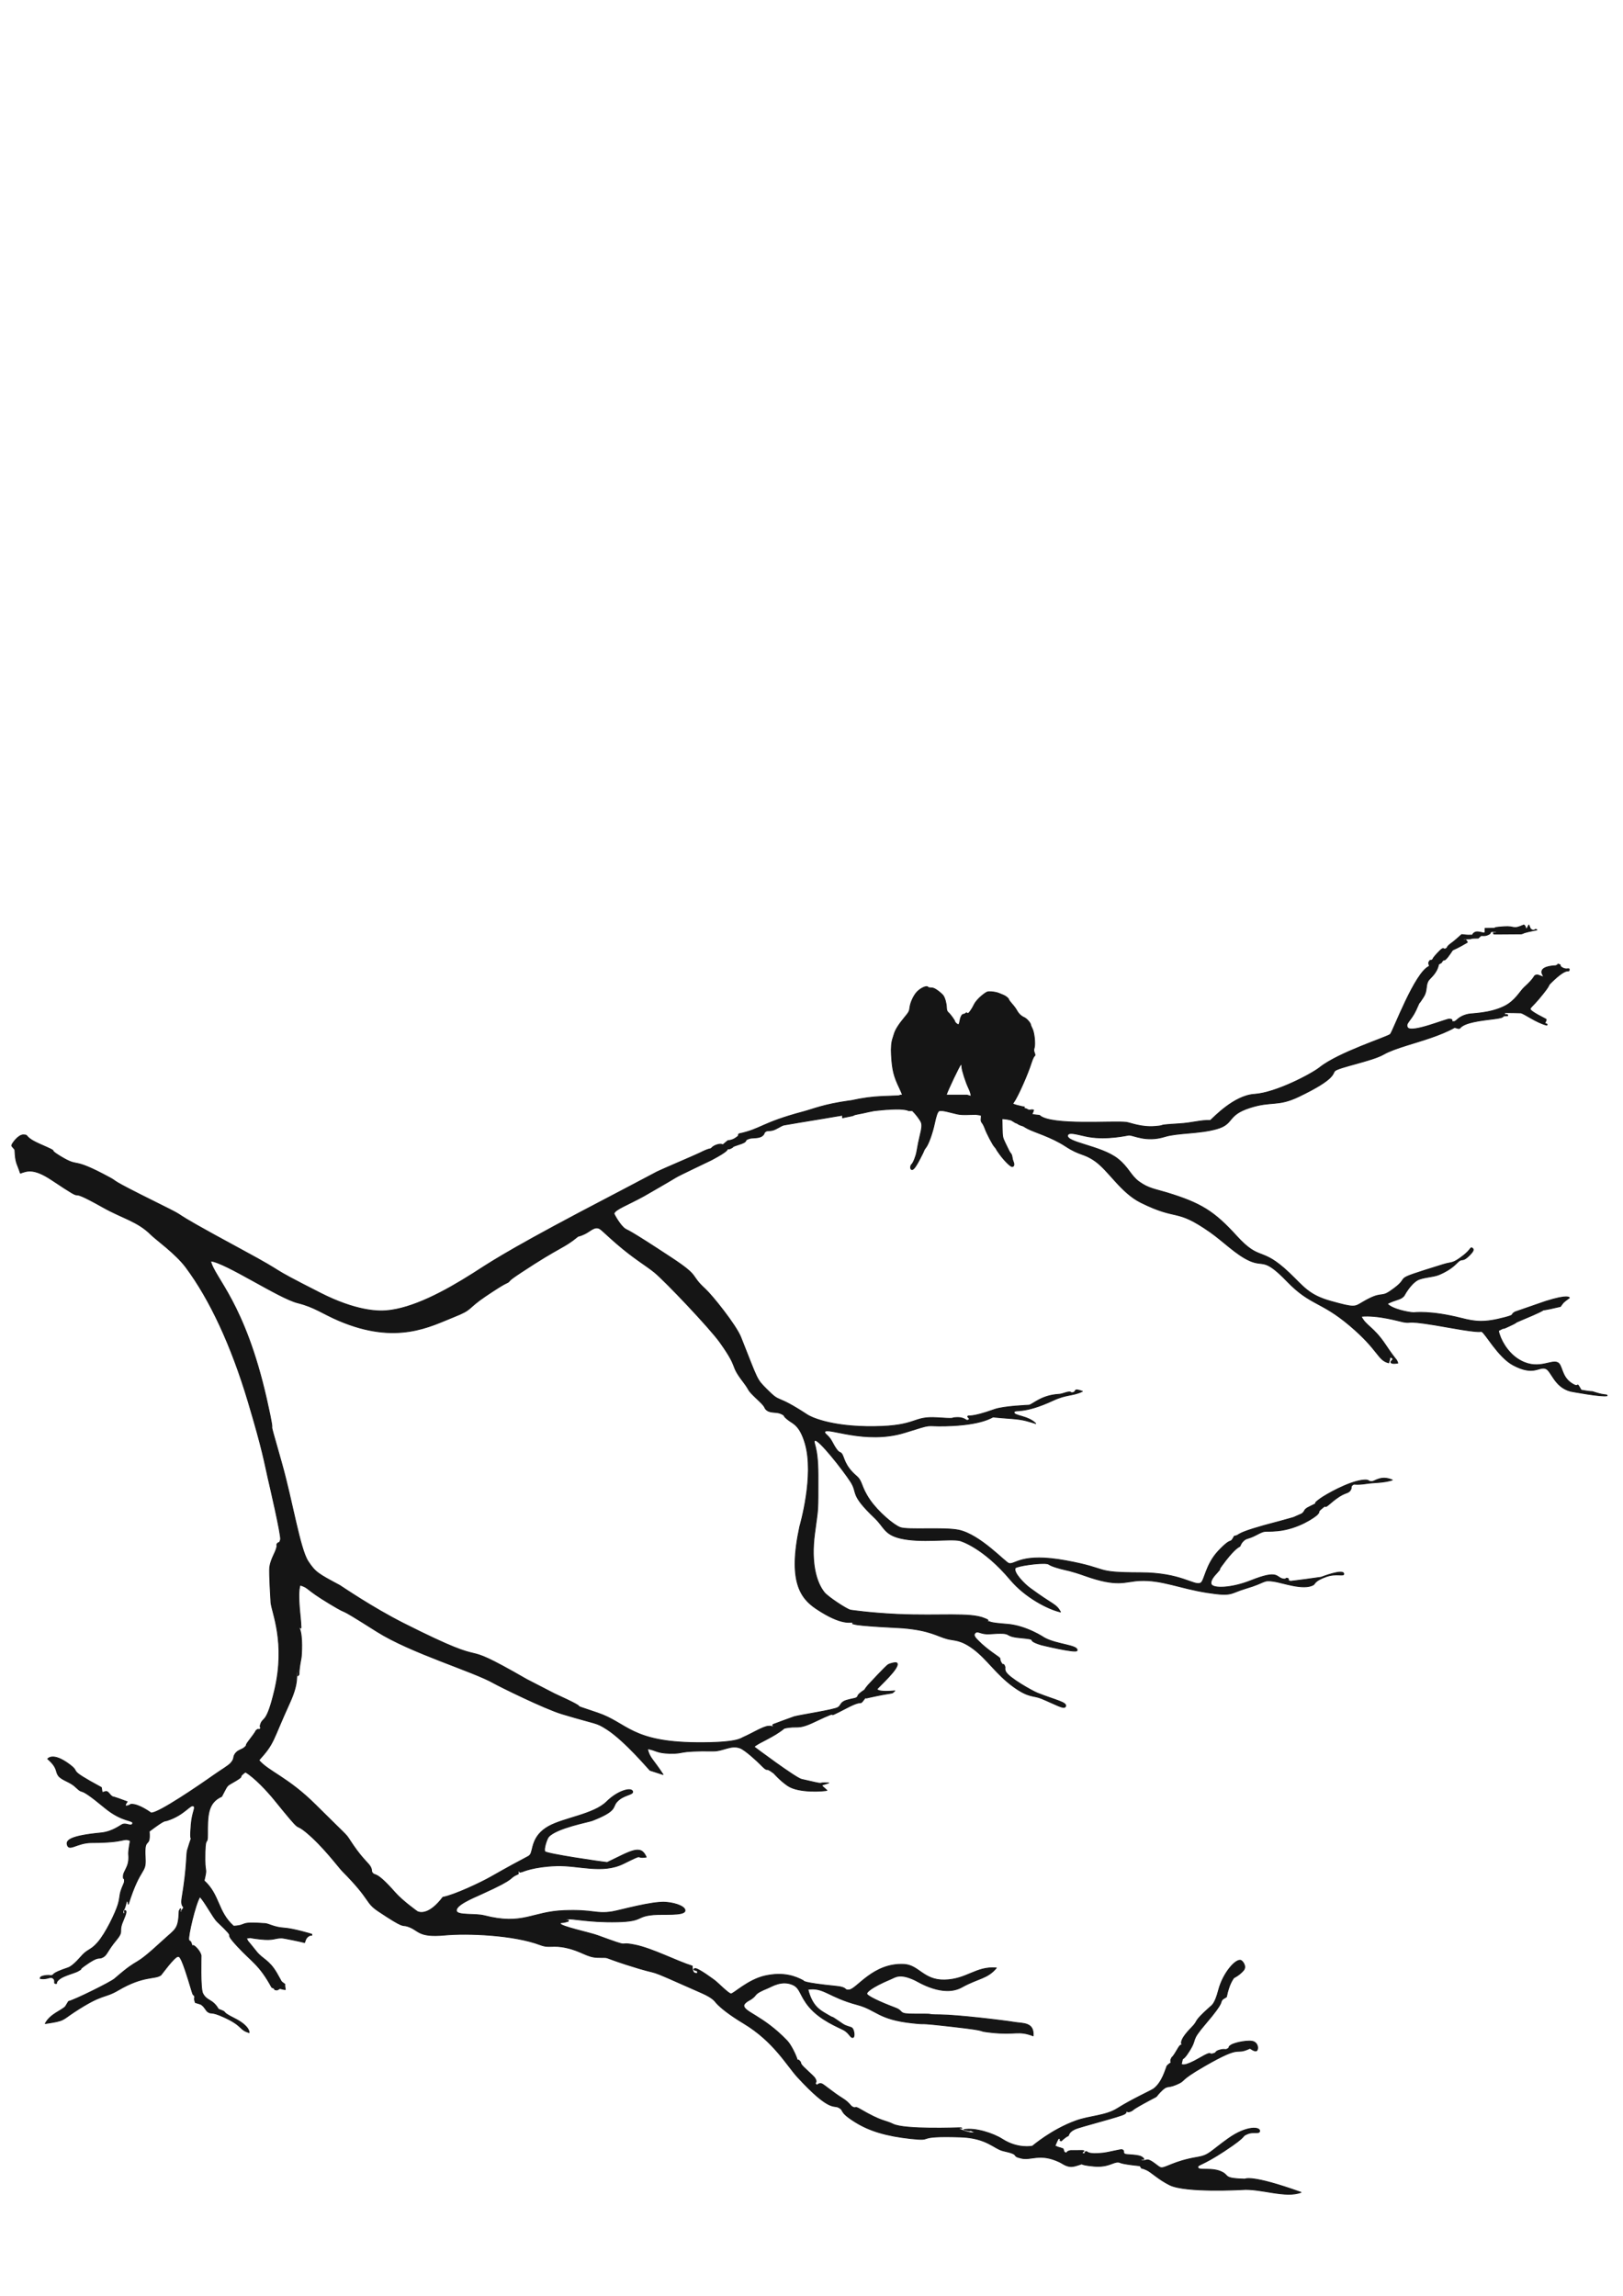 <?xml version="1.0" encoding="utf-8"?>
<!DOCTYPE svg PUBLIC "-//W3C//DTD SVG 1.1//EN" "http://www.w3.org/Graphics/SVG/1.1/DTD/svg11.dtd">
<!-- exported from Silhouette Studio® Business Edition V4.4.464ssbe -->
<svg version="1.1" xmlns="http://www.w3.org/2000/svg" xmlns:xlink="http://www.w3.org/1999/xlink" width="210mm" height="297mm" viewBox="0 0 210 297">
<defs>
<path id="path_c197a0f9e0db618c1a6e37c6ac399cf7" d="M 133.744 136.739 C 133.654 136.896 133.531 137.197 133.432 137.513 C 132.967 138.998 131.68 141.885 131.169 142.587 C 131.116 142.661 131.075 142.72 131.045 142.771 L 131.033 142.796 L 131.097 142.827 C 131.304 142.923 131.721 143.041 132.258 143.153 L 132.554 143.206 L 132.454 143.35 L 132.644 143.398 C 132.795 143.445 132.912 143.49 132.96 143.529 C 133.059 143.607 133.212 143.629 133.367 143.586 C 133.475 143.556 133.593 143.558 133.679 143.588 L 133.741 143.62 L 133.53 144.171 L 133.663 144.192 C 133.916 144.225 134.198 144.255 134.5 144.287 C 135.95 145.672 144.153 144.969 145.742 145.189 C 146.293 145.265 147.665 145.873 149.494 145.717 C 151.13 145.578 149.279 145.573 152.503 145.381 C 154.372 145.27 155.288 144.9 156.608 144.943 C 156.999 144.63 159.637 141.736 162.312 141.563 C 165.107 141.382 169.747 138.911 170.761 138.1 C 173.213 136.141 179.491 134.169 179.889 133.806 C 180.222 133.502 183.091 125.702 184.949 125 C 184.887 124.651 184.77 124.611 184.949 124.347 C 185.163 124.032 184.987 124.444 185.4 124.091 C 185.41 124.083 185.304 124.005 186.257 123.039 C 186.901 122.387 186.71 122.931 187.095 122.72 C 187.419 122.543 186.999 122.59 187.891 121.949 C 187.979 121.886 188.079 121.836 189.126 120.896 C 190.04 121.001 189.933 120.97 190.513 120.963 C 190.536 120.939 190.598 120.67 190.977 120.568 C 191.284 120.484 191.961 120.714 191.993 120.698 C 192.194 120.598 192.138 120.758 192.144 120.1 C 194.799 120.081 192.141 120.052 194.624 119.883 C 196.096 119.784 195.661 120.321 197.167 119.657 C 197.226 119.739 197.262 119.568 197.48 120.206 C 197.484 120.195 197.545 120.24 197.814 119.657 C 198.018 120.141 198 120.157 198.138 120.245 C 198.494 120.472 198.654 120.217 198.659 120.217 C 198.884 120.248 198.853 120.301 198.855 120.301 C 196.905 120.686 197.184 120.72 197.048 120.757 C 196.769 120.833 197.05 120.823 196.063 120.823 C 193.528 120.825 193.342 120.856 193.321 120.844 C 193.305 120.835 193.226 120.845 193.23 120.642 C 193.231 120.628 193.551 120.659 193.551 120.635 C 193.55 120.624 193.556 120.497 193.557 120.497 C 192.27 120.522 193.379 120.621 192.368 120.988 C 192.099 121.086 191.698 121.035 191.692 121.035 C 191.66 121.06 191.673 120.96 191.269 121.368 C 189.29 121.391 191.363 121.465 189.417 121.477 C 189.418 121.478 189.307 121.473 189.368 121.616 C 189.376 121.635 189.646 121.566 189.667 121.591 C 189.907 121.881 189.851 121.91 189.853 121.913 C 187.189 123.479 188.447 122.318 187.373 123.734 C 186.883 124.382 186.837 124.141 186.766 124.204 C 186.278 124.634 186.906 124.307 186.148 124.746 C 185.886 126.023 184.984 126.51 184.765 126.942 C 184.44 127.583 184.681 128.191 184.188 128.962 C 183.071 130.708 184.069 128.831 183.215 130.663 C 182.55 132.087 181.811 132.361 182.116 132.918 C 182.567 133.741 187.147 131.782 187.564 131.83 C 188.247 131.909 187.509 132.188 188.145 132.155 C 188.487 132.138 188.655 131.488 189.99 131.203 C 190.509 131.092 192.749 131.122 194.649 130.182 C 196.077 129.476 196.695 128.213 197.222 127.738 C 198.826 126.293 198.338 126.232 198.809 126.13 C 198.998 126.089 198.955 126.136 199.761 126.408 C 199.508 125.921 199.45 125.84 199.508 125.614 C 199.68 124.952 201.242 124.935 201.258 124.931 C 201.812 124.793 201.33 124.628 201.802 124.782 C 202.019 124.853 201.678 124.98 202.273 125.255 C 202.77 125.484 203.117 125.131 203.037 125.509 C 202.963 125.854 202.853 124.99 200.699 127.113 C 200.091 127.712 200.9 127.079 199.114 129.214 C 198.356 130.119 197.972 130.346 197.991 130.538 C 198.024 130.88 200.016 131.819 200.027 131.838 C 200.048 131.874 200.149 131.888 199.877 132.373 C 199.929 132.418 200.194 132.477 200.186 132.515 C 200.159 132.639 200.143 132.626 200.144 132.627 C 198.781 132.297 197.258 131.132 196.788 131.039 C 196.77 131.035 194.786 130.977 194.733 131.027 C 194.586 131.166 194.746 131.214 194.747 131.216 C 194.748 131.219 195.07 131.255 195.079 131.292 C 195.104 131.396 195.082 131.392 195.083 131.393 C 193.905 131.436 195.186 131.564 193.364 131.804 C 192.307 131.943 190.158 132.139 189.253 132.703 C 188.8 132.986 188.988 132.994 188.872 133.027 C 188.694 133.078 188.768 133.076 188.218 132.918 C 186.408 133.937 184.035 134.599 182.029 135.228 C 180.825 135.606 179.753 135.973 179.014 136.399 C 177.556 137.24 173.208 138.059 172.721 138.532 C 172.356 138.887 172.898 139.531 168.06 141.853 C 165.296 143.18 164.551 142.386 161.715 143.299 C 158.672 144.279 159.749 145.385 157.414 146.043 C 155.153 146.68 152.352 146.533 150.713 147.041 C 148.284 147.794 146.707 146.836 146.066 146.846 C 145.927 146.848 143.279 147.486 140.864 147.061 C 139.663 146.85 138.343 146.358 138.157 146.83 C 137.77 147.813 142.482 148.195 144.655 149.936 C 146.046 151.05 146.282 152.084 147.379 152.879 C 148.605 153.769 149.511 153.847 151.026 154.311 C 155.378 155.643 157.084 156.696 159.989 159.889 C 163.108 163.316 163.105 161.159 166.816 164.68 C 168.665 166.434 169.304 167.536 172.206 168.342 C 175.323 169.209 175.26 169.082 176.294 168.472 C 178.848 166.966 178.587 167.909 179.836 167.065 C 183.236 164.767 179.056 165.958 186.765 163.573 C 187.917 163.216 187.917 163.556 189.396 162.386 C 190.387 161.603 190.235 161.272 190.519 161.481 C 190.748 161.649 190.595 161.913 190.187 162.333 C 189.316 163.228 189.249 162.841 188.864 163.078 C 188.47 163.322 188.051 164.12 186.168 164.907 C 185.418 165.22 184.021 165.229 183.359 165.63 C 182.405 166.209 181.687 167.612 181.672 167.629 C 181.232 168.166 180.61 168.083 179.501 168.658 C 180.106 169.382 182.3 169.796 182.908 169.813 C 182.963 169.815 185.037 169.514 189.08 170.537 C 190.903 170.998 192.03 171.152 194.72 170.437 C 196.133 170.062 195.35 170.121 196.032 169.72 C 196.064 169.701 199.772 168.418 199.985 168.351 C 202.998 167.401 203.042 167.885 203.069 167.893 C 202.162 168.563 202.333 168.438 201.907 169.016 C 197.458 170.078 202.128 168.589 196.818 170.787 C 195.564 171.307 196.842 170.836 195.118 171.63 C 193.996 172.148 195.024 171.543 193.884 172.144 C 194.106 173.295 195.033 174.907 196.354 175.777 C 198.882 177.442 200.629 175.847 201.531 176.265 C 202.159 176.556 202.01 178.012 203.232 178.875 C 204.566 179.817 203.777 178.435 204.59 179.834 C 206.754 180.209 205.369 179.826 206.633 180.208 C 207.55 180.485 207.856 180.412 207.898 180.467 C 207.963 180.554 207.952 180.56 207.953 180.56 C 207.276 180.75 203.238 179.989 203.197 179.978 C 201.088 179.412 200.751 177.317 199.986 177.048 C 199.103 176.737 198.475 178.026 195.798 176.602 C 193.829 175.555 192.198 172.449 191.705 172.253 C 191.507 172.175 191.932 172.529 187.748 171.776 C 181.362 170.627 182.965 171.244 181.607 171.026 C 181.195 170.96 178.301 170.076 176.124 170.292 C 176.728 171.559 177.672 171.581 179.28 173.988 C 180.854 176.344 180.621 175.648 180.866 176.336 C 180.858 176.337 180.079 176.494 179.973 176.249 C 179.889 176.053 180.498 175.865 180.046 175.631 C 179.765 175.486 179.931 175.557 179.689 176.309 C 178.24 175.95 178.439 174.679 174.64 171.47 C 170.871 168.284 169.567 168.896 166.537 165.758 C 163.504 162.616 163.565 163.905 161.73 163.107 C 159.983 162.348 158.25 160.545 156.547 159.36 C 152.021 156.209 152.491 157.974 147.626 155.567 C 145.03 154.283 143.451 151.415 141.658 150.173 C 140.176 149.146 139.797 149.535 137.878 148.282 C 136.003 147.057 133.923 146.502 132.96 146.004 C 132.828 145.936 132.702 145.863 132.581 145.789 L 132.422 145.687 L 132.054 145.563 C 131.904 145.506 131.791 145.453 131.749 145.419 C 131.665 145.351 131.563 145.296 131.523 145.297 C 131.483 145.298 131.335 145.221 131.194 145.126 L 130.864 144.921 L 130.687 144.867 C 130.398 144.795 130.126 144.758 129.89 144.741 L 129.649 144.731 L 129.675 145.851 C 129.704 147.099 129.711 147.133 130.058 147.86 C 130.581 148.958 130.632 149.054 130.788 149.233 C 130.867 149.324 130.943 149.536 130.958 149.704 C 130.973 149.873 131.043 150.142 131.114 150.302 C 131.266 150.646 131.199 150.907 130.958 150.913 C 130.737 150.918 129.938 150.123 129.347 149.308 C 129.093 148.959 128.885 148.646 128.884 148.613 C 128.883 148.58 128.799 148.466 128.697 148.361 C 128.457 148.114 127.674 146.625 127.451 145.991 C 127.356 145.722 127.192 145.398 127.087 145.27 C 126.938 145.09 126.907 144.954 126.946 144.663 C 126.964 144.53 126.968 144.43 126.955 144.357 L 126.924 144.268 L 126.558 144.214 L 126.29 144.172 L 125.549 144.185 C 124.721 144.224 124.203 144.201 123.836 144.112 C 123.547 144.041 122.969 143.9 122.552 143.798 C 122.447 143.773 122.342 143.75 122.241 143.731 L 121.967 143.687 L 121.552 143.687 L 121.494 143.714 C 121.29 143.857 121.132 144.308 120.915 145.326 C 120.64 146.612 120.132 148.025 119.79 148.452 C 119.67 148.602 119.572 148.757 119.573 148.797 C 119.574 148.835 119.328 149.34 119.025 149.918 C 118.408 151.097 118.103 151.456 117.888 151.251 C 117.768 151.136 117.812 150.77 117.963 150.64 C 118.172 150.457 118.53 149.56 118.624 148.981 C 118.726 148.353 118.928 147.358 119.053 146.871 C 119.27 146.03 119.316 145.58 119.219 145.258 C 119.116 144.917 118.5 144.116 118.074 143.707 L 118.052 143.687 L 117.563 143.687 L 117.525 143.661 C 116.894 143.388 115.277 143.455 113.431 143.655 L 113.059 143.698 L 112.328 143.846 C 111.886 143.952 111.312 144.073 111.051 144.115 C 110.791 144.157 110.536 144.225 110.484 144.267 C 110.433 144.308 110.221 144.37 110.012 144.404 C 109.804 144.438 109.495 144.499 109.326 144.54 L 109.019 144.613 L 109.011 144.277 L 107.964 144.448 C 106.933 144.622 106.137 144.764 105.8 144.812 C 105.189 144.9 101.419 145.541 101.381 145.553 C 101.007 145.674 100.443 146.091 99.976 146.215 C 99.636 146.305 99.3 146.25 99.134 146.342 C 98.734 146.565 99.03 146.624 98.619 146.945 C 98.184 147.284 97.39 147.156 96.976 147.28 C 96.042 147.56 97.099 147.607 95.488 148.103 C 94.711 148.343 94.844 148.39 94.795 148.421 C 94.205 148.795 94.329 148.532 94.117 148.655 C 94.078 148.678 94.407 148.815 92.054 150.06 C 91.708 150.243 87.781 152.083 87.4 152.342 C 87.107 152.542 83.417 154.666 83.344 154.706 C 81.253 155.868 79.528 156.465 79.448 157.001 C 79.438 157.066 80.229 158.543 80.906 158.988 C 81.273 159.229 80.999 158.843 86.893 162.729 C 90.702 165.24 89.162 164.859 91.249 166.758 C 92.115 167.547 95.215 171.397 95.853 172.997 C 98.092 178.62 97.838 178.357 99.175 179.701 C 101.186 181.723 100.104 180.168 104.498 183.054 C 104.758 183.225 107.283 184.616 113.11 184.549 C 118.793 184.484 118.024 183.182 121.28 183.404 C 123.599 183.562 123.094 183.447 123.459 183.404 C 124.79 183.248 124.937 183.806 125.202 183.731 C 125.719 183.584 125.139 183.34 125.213 183.228 C 125.335 183.041 125.475 183.485 128.68 182.334 C 129.89 181.9 133.126 181.788 133.165 181.779 C 133.691 181.646 134.767 180.503 136.99 180.376 C 137.574 180.343 137.898 180.069 138.437 180.07 C 138.55 180.07 138.58 180.203 138.743 180.174 C 139.446 180.048 138.72 179.525 140.057 179.99 C 138.856 180.59 137.997 180.355 136.305 181.144 C 132.34 182.994 131.307 182.271 131.212 182.686 C 131.096 183.194 133.012 183.114 134.018 184.161 C 133.101 183.901 132.565 183.644 130.929 183.523 C 128.356 183.333 128.541 183.305 128.52 183.307 C 128.353 183.323 127.121 184.355 122.353 184.469 C 119.437 184.539 121.003 184.104 117.086 185.322 C 111.939 186.923 106.979 184.539 106.721 185.23 C 106.626 185.486 107.211 185.67 107.629 186.468 C 108.554 188.232 108.62 187.707 108.895 188.053 C 109.239 188.488 109.21 189.587 110.805 190.946 C 111.633 191.653 111.341 192.284 112.547 194.039 C 113.605 195.577 115.62 197.295 116.486 197.61 C 117.464 197.965 122.195 197.557 124.036 197.944 C 126.82 198.528 130.071 202.133 130.542 202.254 C 131.368 202.467 132.106 200.838 137.918 201.901 C 143.752 202.968 141.3 203.45 147.534 203.454 C 152.894 203.457 154.513 205.23 155.356 204.787 C 155.863 204.521 155.979 202.401 157.673 200.62 C 159.585 198.609 159.035 199.953 159.707 198.731 C 160.712 198.548 159.193 198.449 165.61 196.795 C 165.641 196.787 167.328 196.317 167.343 196.312 C 167.353 196.308 168.418 195.843 168.427 195.837 C 168.94 195.478 168.603 195.323 169.381 194.948 C 171.158 194.09 169.38 194.905 170.871 193.85 C 171.583 193.346 174.346 191.773 176.148 191.504 C 177.308 191.331 176.893 191.676 177.506 191.659 C 177.92 191.648 178.697 190.825 180.158 191.466 C 179.001 191.833 177.794 191.777 176.976 191.902 C 175.159 192.179 175.315 191.882 175.034 192.084 C 174.683 192.337 174.986 192.447 174.681 192.837 C 174.306 193.317 173.966 192.896 172.173 194.445 C 170.995 195.463 171.961 194.323 170.938 195.223 C 170.391 195.705 170.903 195.444 170.449 195.929 C 170.16 196.238 167.993 197.792 165.27 198.043 C 163.422 198.213 163.862 197.874 162.536 198.569 C 161.402 199.163 161.337 198.909 160.874 199.346 C 160.582 199.622 160.521 199.867 160.433 200.039 C 160.151 200.195 159.565 200.514 158.072 202.559 C 157.474 203.377 158.249 202.595 157.392 203.556 C 157.246 203.72 156.527 204.434 156.72 204.949 C 156.938 205.531 159.31 205.49 161.876 204.467 C 165.446 203.042 165.078 204.064 165.97 204.252 C 166.532 204.371 166.276 204.076 166.604 204.185 C 166.937 204.296 166.428 204.43 166.976 204.559 C 167.045 204.575 170.886 204.06 170.953 204.035 C 171.052 203.999 173.838 202.916 173.874 203.61 C 173.893 203.967 172.903 203.501 171.602 203.961 C 170.045 204.511 170.16 204.902 169.938 205.028 C 168.651 205.754 165.989 204.746 164.842 204.575 C 163.339 204.352 163.903 204.688 161.196 205.487 C 159.091 206.108 159.546 206.545 156.238 206.033 C 152.641 205.477 150.319 204.348 147.473 204.479 C 145.51 204.57 144.7 205.376 140.369 203.837 C 138.47 203.163 138.085 203.166 137.21 202.93 C 135.706 202.524 135.792 202.357 135.554 202.306 C 134.654 202.114 131.516 202.589 131.366 202.849 C 131.046 203.407 132.554 204.919 133.206 205.402 C 136.281 207.683 136.624 207.446 137.224 208.538 C 135.586 208.172 132.636 206.627 130.74 204.373 C 127.235 200.203 124.335 199.338 124.191 199.306 C 122.918 199.024 119.111 199.631 116.476 198.993 C 114.412 198.493 114.411 197.539 113.197 196.383 C 109.86 193.206 111.073 193.229 110.057 191.668 C 108.998 190.04 105.847 186.066 105.434 186.351 C 105.107 186.577 105.844 186.928 105.844 190.804 C 105.844 196.005 105.877 194.731 105.397 198.44 C 104.914 202.166 105.592 204.69 106.665 206.02 C 107.119 206.583 109.514 208.168 110.042 208.293 C 110.095 208.306 112.658 208.681 116.134 208.838 C 121.604 209.087 125.585 208.566 127.423 209.379 C 127.761 209.528 127.753 209.493 127.854 209.627 C 127.878 209.66 127.518 209.624 127.573 209.67 C 127.575 209.672 127.636 209.736 127.636 209.736 C 128.437 209.803 127.617 209.911 130.309 210.118 C 132.81 210.31 135.089 211.856 135.129 211.878 C 136.715 212.763 139.597 212.824 139.357 213.531 C 139.236 213.887 134.758 212.8 134.718 212.787 C 132.433 212.08 134.676 212.122 131.974 211.869 C 129.566 211.643 131.414 211.127 128.033 211.372 C 126.903 211.453 126.555 210.919 126.205 211.224 C 125.815 211.564 126.328 212 126.575 212.256 C 127.729 213.452 129.247 214.331 129.371 214.517 C 129.414 214.581 129.333 214.847 129.682 215.283 C 129.773 215.397 129.798 215.185 129.942 215.425 C 130.163 215.79 129.913 215.795 130.121 216.248 C 130.491 217.052 133.629 218.791 134.246 219.034 C 136.586 219.958 138.126 220.232 137.869 220.761 C 137.675 221.162 136.643 220.515 134.8 219.745 C 133.663 219.269 133.175 219.674 131.146 218.213 C 128.897 216.594 127.713 214.593 125.861 213.25 C 124.244 212.077 123.466 212.246 122.575 212.012 C 121.257 211.666 120.399 210.917 116.849 210.608 C 116.311 210.561 111.198 210.354 110.476 210.095 C 110.272 210.023 110.341 210.124 110.3 209.993 C 110.281 209.929 110.692 210.056 110.646 209.957 C 110.645 209.955 110.534 209.884 110.422 209.864 C 110.108 209.806 108.953 210.352 105.598 208.101 C 103.561 206.735 101.957 204.542 103.477 197.491 C 103.498 197.397 105.418 190.884 104.167 186.689 C 103.491 184.42 102.644 184.175 102.139 183.803 C 101.039 182.993 101.812 183.252 101.086 182.895 C 100.498 182.607 99.748 182.821 99.25 182.45 C 98.797 182.112 99.221 182.174 98.253 181.261 C 96.378 179.494 97.248 180.167 96.18 178.773 C 94.331 176.36 95.72 177.246 93.159 173.65 C 91.847 171.809 86.048 165.704 84.68 164.589 C 83.575 163.687 82.041 162.835 79.762 160.858 C 77.767 159.127 77.695 158.84 77.187 158.851 C 76.532 158.865 76.109 159.621 74.79 159.941 C 72.849 161.538 72.631 161.159 67.438 164.59 C 65.513 165.862 66.153 165.585 65.717 165.901 C 65.595 165.989 65.476 165.887 62.834 167.668 C 60.334 169.353 61.26 169.354 58.721 170.36 C 55.707 171.553 51.329 174.029 43.845 170.837 C 41.737 169.938 40.698 169.082 38.523 168.546 C 36.095 167.947 29.189 163.319 27.253 163.13 C 27.721 165.309 31.655 168.467 34.49 181.009 C 36.057 187.939 34.117 181.106 36.407 189.156 C 37.845 194.213 38.792 200.36 39.863 201.989 C 40.807 203.424 41.184 203.609 43.969 205.102 C 44.119 205.183 48.115 207.939 52.239 210.019 C 65.136 216.523 57.911 211.369 68.143 217.255 C 68.174 217.273 71.705 219.092 71.737 219.107 C 77.699 221.82 72.36 219.909 77.347 221.604 C 81.172 222.903 81.657 225.368 90.151 225.438 C 95.332 225.481 95.879 224.879 96.124 224.773 C 97.367 224.229 98.706 223.37 99.406 223.313 C 100.003 223.263 99.837 223.411 99.991 223.395 C 100.003 223.393 100.054 223.385 100.214 223.248 C 100.271 223.199 99.965 223.303 100.001 223.261 C 100.002 223.26 99.898 223.214 100.046 223.077 C 100.065 223.06 102.732 222.092 102.756 222.085 C 103.549 221.862 107.925 221.207 108.422 220.887 C 108.807 220.639 108.703 220.413 109.145 220.125 C 109.537 219.87 110.628 219.739 110.773 219.645 C 111.183 219.382 110.746 219.442 111.454 218.906 C 112.28 218.281 111.478 219.037 112.309 218.018 C 112.351 217.966 114.646 215.494 114.939 215.333 C 115.154 215.215 115.915 214.999 116.05 215.141 C 116.571 215.686 113.46 218.413 113.486 218.524 C 113.52 218.674 113.944 218.904 115.78 218.737 C 115.224 219.24 116.036 218.798 112.373 219.612 C 111.93 219.711 112.327 219.67 111.945 219.652 C 111.011 220.873 111.966 219.691 109.624 220.911 C 105.705 222.954 109.832 220.617 105.339 222.764 C 103.128 223.82 103.228 223.185 101.485 223.575 C 100.035 224.771 98.293 225.348 97.563 225.972 C 97.612 226.016 102.945 230.01 103.721 230.188 C 107.402 231.032 105.283 230.538 107.231 230.653 C 106.394 230.94 106.414 230.858 106.388 230.984 C 106.358 231.138 106.456 231.071 107 231.62 C 106.692 231.703 103.383 232.002 101.917 231.001 C 100.939 230.333 100.144 229.413 100.127 229.4 C 98.73 228.337 99.692 229.574 98.309 228.17 C 98.116 227.973 96.459 226.393 95.749 226.133 C 94.566 225.699 93.544 226.54 92.316 226.525 C 87.385 226.465 88.757 226.876 86.633 226.826 C 84.936 226.785 84.918 226.406 83.778 226.232 C 84.027 227.419 84.506 227.574 85.795 229.567 C 85.749 229.556 84.112 229.029 84.099 229.021 C 84.039 228.988 80.871 225.223 78.551 223.726 C 77.054 222.76 77.363 223.123 72.72 221.722 C 70.417 221.028 64.544 218.113 63.91 217.75 C 61.228 216.21 53.173 213.851 48.755 211.055 C 42.61 207.167 45.901 209.415 42.679 207.476 C 39.337 205.464 40.118 205.476 38.833 205.051 C 38.397 206.307 38.988 209.859 38.935 210.299 C 38.931 210.332 38.969 210.373 38.942 210.608 C 38.926 210.739 38.796 210.413 38.792 210.509 C 38.792 210.51 38.738 210.598 38.724 210.608 C 39.205 211.563 39.015 214.212 38.963 214.483 C 38.511 216.845 38.817 216.474 38.615 216.71 C 38.395 216.966 38.642 216.704 38.451 215.918 C 38.283 216.731 38.716 217.581 37.494 220.26 C 35.153 225.392 35.558 225.425 33.494 227.715 C 34.758 229.199 37.244 229.916 40.831 233.487 C 45.835 238.468 44.386 236.804 45.726 238.752 C 47.018 240.631 47.723 241.055 47.961 241.56 C 48.192 242.052 47.975 242.031 48.218 242.322 C 48.558 242.73 48.608 241.978 51.13 244.846 C 52.065 245.909 53.987 247.287 54.018 247.3 C 54.497 247.504 55.66 247.606 57.304 245.44 C 58.834 245.15 62.232 243.54 63.506 242.815 C 68.43 240.012 68.342 240.268 68.598 239.94 C 69.028 239.39 68.71 237.553 70.978 236.277 C 72.938 235.173 76.847 234.723 78.494 233.084 C 79.942 231.644 81.666 231.205 81.852 231.736 C 82.024 232.226 80.604 232.127 79.753 233.166 C 79.234 233.8 79.836 234.275 76.617 235.525 C 76.143 235.709 71.974 236.477 70.976 237.631 C 70.765 237.874 70.3 239.235 70.51 239.534 C 70.719 239.831 77.77 240.867 78.567 240.936 C 81.713 239.429 82.905 238.579 83.616 240.246 C 82 240.477 83.6 239.641 80.674 241.085 C 77.904 242.452 74.886 241.273 71.992 241.369 C 69.06 241.466 67.608 242.131 67.569 242.139 C 67.007 242.248 67.452 242.247 67.054 241.989 C 67.014 242.378 67.093 242.02 67.054 242.425 C 65.54 243.084 67.237 242.794 62.259 245.04 C 61.082 245.571 58.834 246.502 59.069 247.241 C 59.255 247.827 61.455 247.516 62.663 247.824 C 67.706 249.113 68.771 247.318 73.006 247.161 C 76.843 247.018 77.064 247.651 79.219 247.31 C 80.18 247.157 84.394 245.938 86.177 246.087 C 87.612 246.207 88.754 246.731 88.628 247.219 C 88.469 247.836 85.812 247.593 84.56 247.701 C 82.232 247.901 83.282 248.544 79.914 248.624 C 76.044 248.716 73.865 248.099 73.374 248.281 C 73.168 248.357 73.237 248.337 73.217 248.415 C 73.194 248.501 73.585 248.303 73.555 248.454 C 73.536 248.551 73.531 248.543 73.531 248.543 C 72.442 248.894 72.504 248.584 72.505 248.856 C 72.505 249.213 76.352 250.032 77.296 250.379 C 82.239 252.195 79.537 251.089 82.163 251.614 C 84.399 252.062 87.561 253.715 89.572 254.338 C 89.572 255.557 90.167 255.235 90.245 255.274 C 90.242 255.269 90.313 255.161 90.19 254.956 C 90.186 254.949 89.495 254.834 89.899 254.665 C 90.242 254.522 92.486 256.212 92.55 256.263 C 92.963 256.59 94.269 257.93 94.584 257.934 C 94.94 257.938 96.799 256.094 99.015 255.609 C 101.43 255.081 102.952 255.694 103.943 256.228 C 104.011 256.265 103.614 256.494 108.238 256.958 C 109.734 257.108 109.15 257.496 109.862 257.432 C 110.868 257.343 112.966 253.916 116.968 254.122 C 118.885 254.22 119.483 256.192 122.199 256.141 C 125.112 256.086 126.261 254.359 128.92 254.581 C 127.765 255.984 126.58 255.889 124.456 257.07 C 122.035 258.416 118.828 256.373 118.41 256.175 C 116.425 255.236 115.864 255.766 115.287 256.009 C 112.583 257.147 112.143 257.748 112.152 257.911 C 112.168 258.204 113.719 258.95 115.849 259.757 C 117.043 260.21 116.063 260.561 118.338 260.549 C 121.734 260.532 119.215 260.628 121.688 260.649 C 123.841 260.668 129.754 261.363 131.326 261.623 C 132.342 261.791 133.81 261.603 133.682 263.372 C 131.729 262.627 131.447 263.273 128.294 262.936 C 125.873 262.677 128.654 262.788 123.279 262.176 C 117.898 261.564 120.508 261.974 118.047 261.711 C 113.614 261.237 113.421 260.004 110.946 259.343 C 107.17 258.335 106.602 257.049 104.536 257.353 C 105.052 259.433 106.02 260.005 106.688 260.409 C 108.59 261.559 106.77 260.283 109.05 261.844 C 109.521 262.166 110.1 262.212 110.254 262.363 C 110.516 262.622 110.618 263.492 110.383 263.577 C 110.057 263.696 109.906 263.007 109.161 262.605 C 108.49 262.243 106.162 261.356 104.703 259.625 C 103.491 258.186 103.574 257.219 102.621 256.777 C 101.189 256.114 99.867 256.973 99.416 257.158 C 97.329 258.016 98.126 257.979 97.172 258.635 C 97.137 258.66 96.295 259.049 96.255 259.423 C 96.163 260.285 98.709 260.734 101.837 264.005 C 102.315 264.505 102.949 265.765 103.169 266.499 C 103.374 266.565 103.234 266.372 103.503 266.665 C 103.729 266.913 103.351 266.851 104.287 267.703 C 104.981 268.334 105.354 268.713 105.408 268.794 C 105.83 269.43 105.403 269.385 105.517 269.556 C 105.805 269.992 105.734 269.461 106.266 269.549 C 106.53 269.592 107.685 270.641 109.014 271.463 C 109.914 272.019 110.013 272.432 110.315 272.575 C 110.844 272.825 110.51 272.4 111.274 272.848 C 114.149 274.534 114.517 274.273 115.541 274.787 C 117.042 275.539 124.037 275.253 124.113 275.259 C 124.448 275.285 124.386 275.227 124.462 275.351 C 124.464 275.355 124.144 275.291 124.158 275.332 C 124.158 275.332 124.157 275.438 124.149 275.44 C 125.85 276.141 126.136 275.863 126.154 275.861 C 124.903 275.294 126.213 275.922 124.713 275.5 C 126.171 275.219 128.527 275.991 129.7 276.743 C 131.712 278.032 133.549 277.647 133.582 277.634 C 133.635 277.613 136.023 275.522 139.198 274.366 C 141.002 273.71 143.058 273.731 144.574 272.771 C 146.478 271.565 148.921 270.476 149.266 270.225 C 150.384 269.41 150.833 267.615 150.943 267.41 C 150.946 267.403 150.893 267.235 151.535 266.832 C 151.536 266.777 151.34 266.639 151.639 266.147 C 151.65 266.13 151.769 266.136 152.317 265.174 C 152.79 264.346 152.791 264.623 152.951 264.544 C 152.938 264.477 152.385 264.124 154.183 262.293 C 155.227 261.229 154.192 261.776 156.512 259.689 C 156.798 259.432 157.184 259.308 157.678 257.426 C 158.255 255.224 159.925 253.343 160.573 253.614 C 160.758 253.691 161.346 254.374 160.886 254.907 C 160.371 255.505 159.734 255.817 159.629 255.875 C 159.463 256.157 159.043 256.651 158.69 258.333 C 158.082 258.69 158.274 258.578 158.147 258.709 C 157.798 259.067 158.535 258.82 155.999 261.783 C 153.923 264.208 154.995 263.542 153.895 265.307 C 152.842 266.998 153.141 265.718 152.855 267.027 C 152.922 267.038 153.058 267.504 155.276 266.215 C 157.107 265.15 156.186 265.988 157.183 265.605 C 157.367 265.534 157.233 265.316 158.035 265.153 C 158.498 265.059 158.529 265.194 158.741 265.096 C 159.265 264.856 158.766 264.908 159.27 264.572 C 159.797 264.221 161.738 263.855 162.268 264.149 C 162.866 264.482 162.77 265.173 162.599 265.287 C 162.356 265.448 161.799 265.016 161.741 264.98 C 159.582 265.993 161.012 264.302 155.857 267.268 C 152.256 269.34 153.629 269.065 152.166 269.681 C 150.941 270.196 151.085 269.633 150.104 270.66 C 149.35 271.449 150.058 270.987 148.668 271.734 C 146.167 273.077 146.733 272.926 146.379 273.092 C 145.823 273.353 145.921 273.071 145.723 273.152 C 145.638 273.187 145.856 273.249 145.505 273.479 C 145.006 273.807 139.723 275.13 139.077 275.44 C 138.252 275.836 138.33 276.189 138.205 276.312 C 138.184 276.333 138.059 276.273 137.318 276.961 C 137.317 276.96 137.182 276.919 137.145 276.915 C 137.135 276.914 137.209 276.65 137.102 276.652 C 136.957 276.655 136.969 276.499 136.504 277.607 C 137.544 277.952 136.495 277.618 137.56 277.981 C 137.717 278.446 137.667 278.435 137.872 278.487 C 138.232 278.579 137.789 278.359 138.523 278.207 C 138.536 278.204 140.026 278.194 140.039 278.199 C 140.199 278.259 140.175 278.148 140.275 278.273 C 140.277 278.276 139.803 278.545 140.166 278.6 C 140.615 278.669 140.14 278.377 140.573 278.342 C 140.709 278.331 140.685 278.765 142.762 278.532 C 143.472 278.452 145.058 278.028 145.196 278.096 C 145.581 278.284 145.22 278.422 145.53 278.659 C 145.713 278.8 147.432 278.687 147.847 279.118 C 147.892 279.164 148.01 279.215 148.012 279.363 C 148.012 279.385 147.643 279.334 147.654 279.379 C 147.655 279.38 147.602 279.466 147.763 279.516 C 148 279.589 148.275 279.39 148.521 279.416 C 149.044 279.472 149.874 280.349 150.187 280.413 C 150.811 280.542 151.781 279.595 154.949 279.072 C 156.459 278.823 156.573 278.344 158.932 276.662 C 161.337 274.946 163.125 275.139 162.981 275.731 C 162.901 276.063 162.122 275.757 161.472 276.026 C 160.388 276.475 161.797 276.046 158.386 278.289 C 155.597 280.123 154.979 280.026 154.985 280.344 C 154.997 280.936 156.866 280.268 158.24 281.058 C 158.989 281.488 158.38 281.837 161.061 281.898 C 161.128 281.899 161.831 281.284 168.343 283.613 C 166.361 284.406 163.056 283.074 160.726 283.262 C 160.476 283.283 153.378 283.66 151.357 282.663 C 149.888 281.938 148.981 280.993 148.356 280.714 C 147.37 280.276 147.917 280.743 147.496 280.182 C 144.43 279.859 145.146 279.717 144.645 279.708 C 143.97 279.696 143.372 280.398 141.521 280.23 C 139.09 280.01 140.686 279.755 139.195 280.183 C 138.134 280.487 137.671 279.96 137.075 279.681 C 134.526 278.489 133.459 279.501 132.153 279.2 C 130.695 278.864 132.205 278.77 129.827 278.25 C 128.637 277.989 127.698 276.564 124.278 276.455 C 117.993 276.255 121.175 277.025 117.85 276.664 C 114.674 276.318 112.511 275.669 110.674 274.526 C 108.363 273.087 109.383 273.06 108.459 272.607 C 107.858 272.313 107.302 273.158 103.205 268.71 C 101.81 267.195 100.128 264.096 96.221 261.748 C 94.433 260.673 93.25 259.743 92.674 259.097 C 92.494 258.895 92.298 258.48 90.816 257.824 C 82.122 253.976 86.678 255.965 81.001 254.133 C 77.555 253.021 79.246 253.298 77.23 253.223 C 75.955 253.176 75.226 252.406 73.324 251.979 C 71.422 251.552 71.129 252.06 69.918 251.601 C 66.457 250.29 60.469 250.064 57.553 250.334 C 53.956 250.667 54.272 249.661 52.671 249.181 C 51.958 248.967 52.426 249.557 48.961 247.243 C 47.209 246.072 48.086 245.854 44.305 242.054 C 43.851 241.597 41.782 238.795 39.6 237.008 C 37.839 235.566 39.44 237.682 35.437 232.751 C 34.681 231.82 32.948 229.926 31.75 229.24 C 30.621 230.077 31.778 229.602 30.505 230.372 C 29.199 231.162 29.598 230.691 28.684 232.4 C 26.816 233.224 26.858 234.983 26.856 237.353 C 26.855 238.839 26.589 237.4 26.53 239.573 C 26.442 242.8 26.885 241.248 26.411 243.297 C 28.456 245.171 28.113 247.287 30.225 249.181 C 32.172 249.065 30.73 248.578 34.311 248.839 C 34.76 248.872 35.486 249.34 36.714 249.417 C 37.95 249.494 40.28 250.196 40.342 250.221 C 40.337 250.223 40.389 250.244 40.328 250.381 C 40.316 250.408 40.228 250.25 39.864 250.516 C 39.554 250.742 39.492 251.102 39.414 251.305 C 39.144 251.222 36.74 250.712 36.444 250.709 C 35.494 250.702 35.45 251.054 33.672 250.858 C 31.775 250.649 32.825 250.621 31.887 250.741 C 32.211 251.385 31.754 250.665 33.147 252.432 C 33.997 253.512 34.761 253.483 35.798 255.245 C 36.58 256.574 36.213 256.211 36.871 256.699 C 36.872 256.705 36.802 256.661 36.921 257.383 C 36.836 257.37 36.958 257.434 36.218 257.244 C 35.631 257.601 35.889 257.366 35.6 257.425 C 35.326 257.148 35.697 257.332 35.164 257.098 C 33.545 254.13 32.608 253.822 30.73 251.789 C 28.506 249.381 31.095 251.425 28.116 248.604 C 27.569 248.086 26.58 246.138 25.866 245.367 C 25.251 246.367 24.305 250.537 24.428 250.927 C 24.551 251.316 24.641 250.826 24.849 251.723 C 24.906 251.734 24.95 251.506 25.394 251.957 C 25.85 252.42 25.99 252.826 26.022 252.977 C 26.031 253.02 25.895 257.226 26.235 257.886 C 26.773 258.931 27.488 258.57 28.265 259.921 C 29.725 260.453 28.301 260.096 30.297 261.094 C 32.338 262.114 32.229 262.933 32.237 262.955 C 30.919 262.57 31.484 262.097 29.034 260.971 C 27.204 260.13 27.405 260.62 26.883 260.258 C 26.642 260.091 26.486 259.645 26.121 259.387 C 26.025 259.319 26.185 259.334 25.269 259.066 C 25.032 258.326 25.242 258.529 25.19 258.342 C 25.039 257.804 25.076 258.445 24.824 257.594 C 23.451 252.958 23.248 253.114 23.033 253.103 C 22.586 253.08 20.877 255.46 20.831 255.495 C 20.068 256.084 18.609 255.515 15.307 257.453 C 13.402 258.572 13.389 257.802 9.6 260.286 C 7.951 261.368 8.426 261.405 5.854 261.784 C 6.485 260.55 7.991 260.101 8.47 259.569 C 8.483 259.553 8.865 258.92 8.868 258.914 C 9.62 258.76 14.315 256.435 14.827 255.991 C 18.534 252.775 16.774 255.018 21.145 250.986 C 22.75 249.504 23.088 249.634 23.179 247.183 C 23.263 247.143 23.266 246.929 23.36 246.929 C 23.426 246.928 23.296 247.134 23.36 247.147 C 23.366 247.148 23.262 247.36 23.453 247.331 C 23.573 247.313 23.492 247.159 23.493 247.157 C 24.145 246.417 23.298 247.028 23.55 245.514 C 24.226 241.449 24.101 239.845 24.244 239.371 C 25.212 236.168 24.427 239.56 24.736 236.001 C 24.875 234.397 25.34 233.875 25.071 233.656 C 24.648 233.314 23.918 234.792 21.591 235.525 C 21.263 235.629 21.414 235.328 19.311 236.91 C 19.491 239.293 18.606 237.383 18.792 240.318 C 18.93 242.48 18.182 241.345 16.605 246.348 C 16.511 245.985 16.546 245.994 16.543 245.993 C 16.377 245.931 16.374 245.945 16.373 245.944 C 16.08 247.379 15.895 246.971 15.92 247.378 C 15.921 247.397 15.885 247.593 16.096 247.546 C 16.11 247.543 16.069 247.163 16.124 247.154 C 16.642 247.075 15.926 248.373 15.734 248.984 C 15.436 249.93 15.945 249.881 15.079 250.924 C 13.845 252.41 13.871 252.881 13.327 253.183 C 12.682 253.542 12.897 252.889 10.939 254.302 C 9.979 254.994 10.914 254.536 10.078 255.001 C 9.647 255.241 8.271 255.567 7.704 256.015 C 7.069 256.515 7.48 256.615 7.234 256.609 C 6.844 256.598 7.289 256.207 6.84 255.899 C 6.477 255.65 6.059 256.135 5.193 255.948 C 5.239 255.909 5.058 255.671 5.951 255.561 C 6.521 255.491 6.468 255.62 6.677 255.563 C 7.131 255.439 6.448 255.356 8.806 254.563 C 9.521 254.322 10.493 253.088 10.73 252.855 C 11.492 252.105 11.76 252.296 12.635 251.308 C 13.71 250.092 14.965 247.403 15.26 246.439 C 15.559 245.464 15.427 245.335 15.655 244.6 C 15.808 244.108 16.084 243.619 16.095 243.418 C 16.135 242.68 15.92 243.398 15.956 242.646 C 15.98 242.156 16.566 241.564 16.641 240.678 C 16.726 239.674 16.464 240.285 16.86 238.111 C 15.811 237.713 16.53 238.359 11.818 238.374 C 9.935 238.381 8.876 239.603 8.687 238.575 C 8.594 238.071 9.123 237.492 13.058 237.117 C 14.632 236.967 15.641 236.051 15.935 235.98 C 16.428 235.859 16.995 236.321 17.149 235.924 C 17.356 235.392 15.912 235.809 13.559 233.861 C 9.726 230.687 11.097 232.425 9.757 231.157 C 9.021 230.46 7.999 230.312 7.545 229.695 C 7.149 229.155 7.513 228.714 6.17 227.543 C 6.192 227.53 6.817 226.637 8.998 228.273 C 10.622 229.491 8.356 228.659 13.118 231.238 L 13.227 231.892 C 13.85 231.7 13.682 231.74 13.827 231.776 C 14.078 231.838 14.209 232.236 14.55 232.422 C 14.676 232.491 14.443 232.32 16.463 233.082 C 16.084 233.576 16.28 233.625 16.278 233.635 C 16.835 233.596 16.805 233.421 16.974 233.412 C 17.966 233.359 19.511 234.519 19.536 234.524 C 20.355 234.705 25.992 230.83 27.636 229.665 C 28.679 228.926 29.573 228.439 29.903 228.036 C 30.408 227.422 30.089 227.355 30.451 226.851 C 30.78 226.394 31.316 226.35 31.634 226.061 C 32.108 225.632 31.576 226.008 32.222 225.173 C 33.224 223.877 33.094 223.91 33.104 223.9 C 33.548 223.476 33.449 223.908 33.667 223.642 C 33.863 223.402 33.494 223.596 33.759 222.944 C 34.082 222.148 34.52 222.933 35.527 218.694 C 37.002 212.482 35.162 208.565 35.055 207.303 C 35.052 207.263 34.809 203.415 34.895 202.752 C 35.033 201.684 35.653 200.871 35.809 200.154 C 35.878 199.838 35.765 199.89 35.818 199.785 C 36.02 199.386 36.155 199.785 36.297 199.162 C 36.417 198.634 34.804 191.738 34.683 191.211 C 34.245 189.302 34.021 187.707 32.099 181.291 C 29.928 174.042 27.152 168.093 24.05 163.936 C 22.724 162.159 20.169 160.35 19.55 159.73 C 17.804 157.982 15.899 157.627 13.358 156.199 C 7.5 152.907 12.28 156.367 6.689 152.64 C 4.314 151.057 3.454 151.493 2.636 151.776 C 2.17 150.356 2.01 150.558 1.918 148.716 C 1.426 148.146 1.521 148.287 1.531 148.119 C 1.537 148.013 2.329 146.797 3.037 146.813 C 3.85 146.832 2.947 147.044 5.219 148.043 C 8.047 149.287 5.921 148.439 7.725 149.543 C 10.511 151.246 8.908 149.478 14.207 152.35 C 15.43 153.012 13.694 152.334 20.341 155.629 C 25.786 158.328 19.648 155.399 31.217 161.647 C 38.021 165.322 33.674 163.329 41.448 167.278 C 45.994 169.587 48.838 169.658 49.971 169.564 C 53.38 169.281 57.482 167.1 61.197 164.746 C 63.054 163.569 65.026 162.143 75.055 156.834 C 75.376 156.664 79.578 154.459 81.078 153.674 C 85.268 151.481 84.71 151.743 85.032 151.587 C 85.794 151.218 90.007 149.427 90.48 149.19 C 91.824 148.516 91.788 148.687 92.018 148.57 C 92.025 148.567 92.251 148.239 92.836 148.078 C 93.358 147.935 93.482 148.093 93.531 148.1 C 93.536 148.095 94.058 147.645 94.185 147.555 C 94.194 147.554 94.72 147.552 95.226 147.188 C 95.732 146.824 95.409 147.037 95.601 146.684 C 98.556 146.048 98.456 145.283 103.956 143.819 C 105.3 143.461 106.538 142.882 109.845 142.417 L 110.146 142.38 L 111.177 142.173 C 112.595 141.916 113.582 141.841 115.488 141.786 C 115.738 141.779 115.942 141.771 116.107 141.762 L 116.47 141.732 L 116.459 141.7 L 116.447 141.672 L 116.611 141.676 L 116.692 141.683 L 116.731 141.655 C 116.74 141.644 116.744 141.632 116.744 141.619 C 116.742 141.547 116.59 141.177 116.406 140.796 C 115.65 139.23 115.45 138.421 115.339 136.465 C 115.287 135.558 115.351 134.833 115.525 134.323 C 115.562 134.218 115.642 133.96 115.704 133.75 C 115.862 133.216 116.302 132.518 117.038 131.633 C 117.61 130.946 117.673 130.827 117.73 130.325 C 117.799 129.712 118.207 128.82 118.631 128.355 C 119.114 127.826 119.918 127.468 120.077 127.712 C 120.111 127.763 120.292 127.802 120.48 127.797 C 120.736 127.791 120.954 127.886 121.35 128.177 C 121.64 128.39 121.95 128.669 122.038 128.797 C 122.259 129.116 122.446 129.796 122.464 130.343 C 122.475 130.708 122.528 130.843 122.73 131.021 C 122.988 131.249 123.553 132.039 123.556 132.177 C 123.559 132.284 123.891 132.561 124.014 132.558 C 124.069 132.556 124.141 132.394 124.173 132.198 C 124.269 131.607 124.458 131.218 124.651 131.213 C 124.747 131.211 124.876 131.157 124.938 131.093 C 125.022 131.005 125.077 131.002 125.161 131.083 C 125.245 131.163 125.345 131.089 125.567 130.783 C 125.728 130.56 125.935 130.21 126.026 130.005 C 126.212 129.588 126.743 129.013 127.356 128.565 C 127.727 128.295 127.815 128.27 128.313 128.304 C 128.614 128.324 129.028 128.41 129.233 128.494 C 129.437 128.578 129.713 128.692 129.845 128.747 C 130.154 128.874 130.52 129.18 130.523 129.313 C 130.525 129.37 130.712 129.626 130.941 129.881 C 131.169 130.135 131.442 130.504 131.547 130.7 C 131.79 131.149 132.106 131.452 132.53 131.641 C 132.843 131.781 133.351 132.358 133.356 132.581 C 133.358 132.637 133.452 132.865 133.567 133.089 C 133.822 133.587 133.975 135.079 133.819 135.561 C 133.742 135.802 133.747 135.951 133.843 136.198 C 133.95 136.474 133.947 136.537 133.82 136.634 C 133.8 136.65 133.774 136.686 133.744 136.739 Z M 125.647 141.823 L 125.647 141.744 C 125.627 141.504 125.513 141.142 125.321 140.742 C 124.965 139.999 124.463 138.43 124.454 138.028 C 124.448 137.776 124.408 137.673 124.327 137.702 C 124.184 137.753 122.56 141.173 122.433 141.663 L 122.433 141.668 L 122.603 141.668 L 125.138 141.668 L 125.647 141.823 Z" fill-rule="evenodd" fill="#151515" fill-opacity="1" stroke="#151515" stroke-opacity="1" stroke-width="0.1" stroke-linecap="round" stroke-linejoin="round"/>
</defs>
<g>
<use xlink:href="#path_c197a0f9e0db618c1a6e37c6ac399cf7"/>
</g>
</svg>